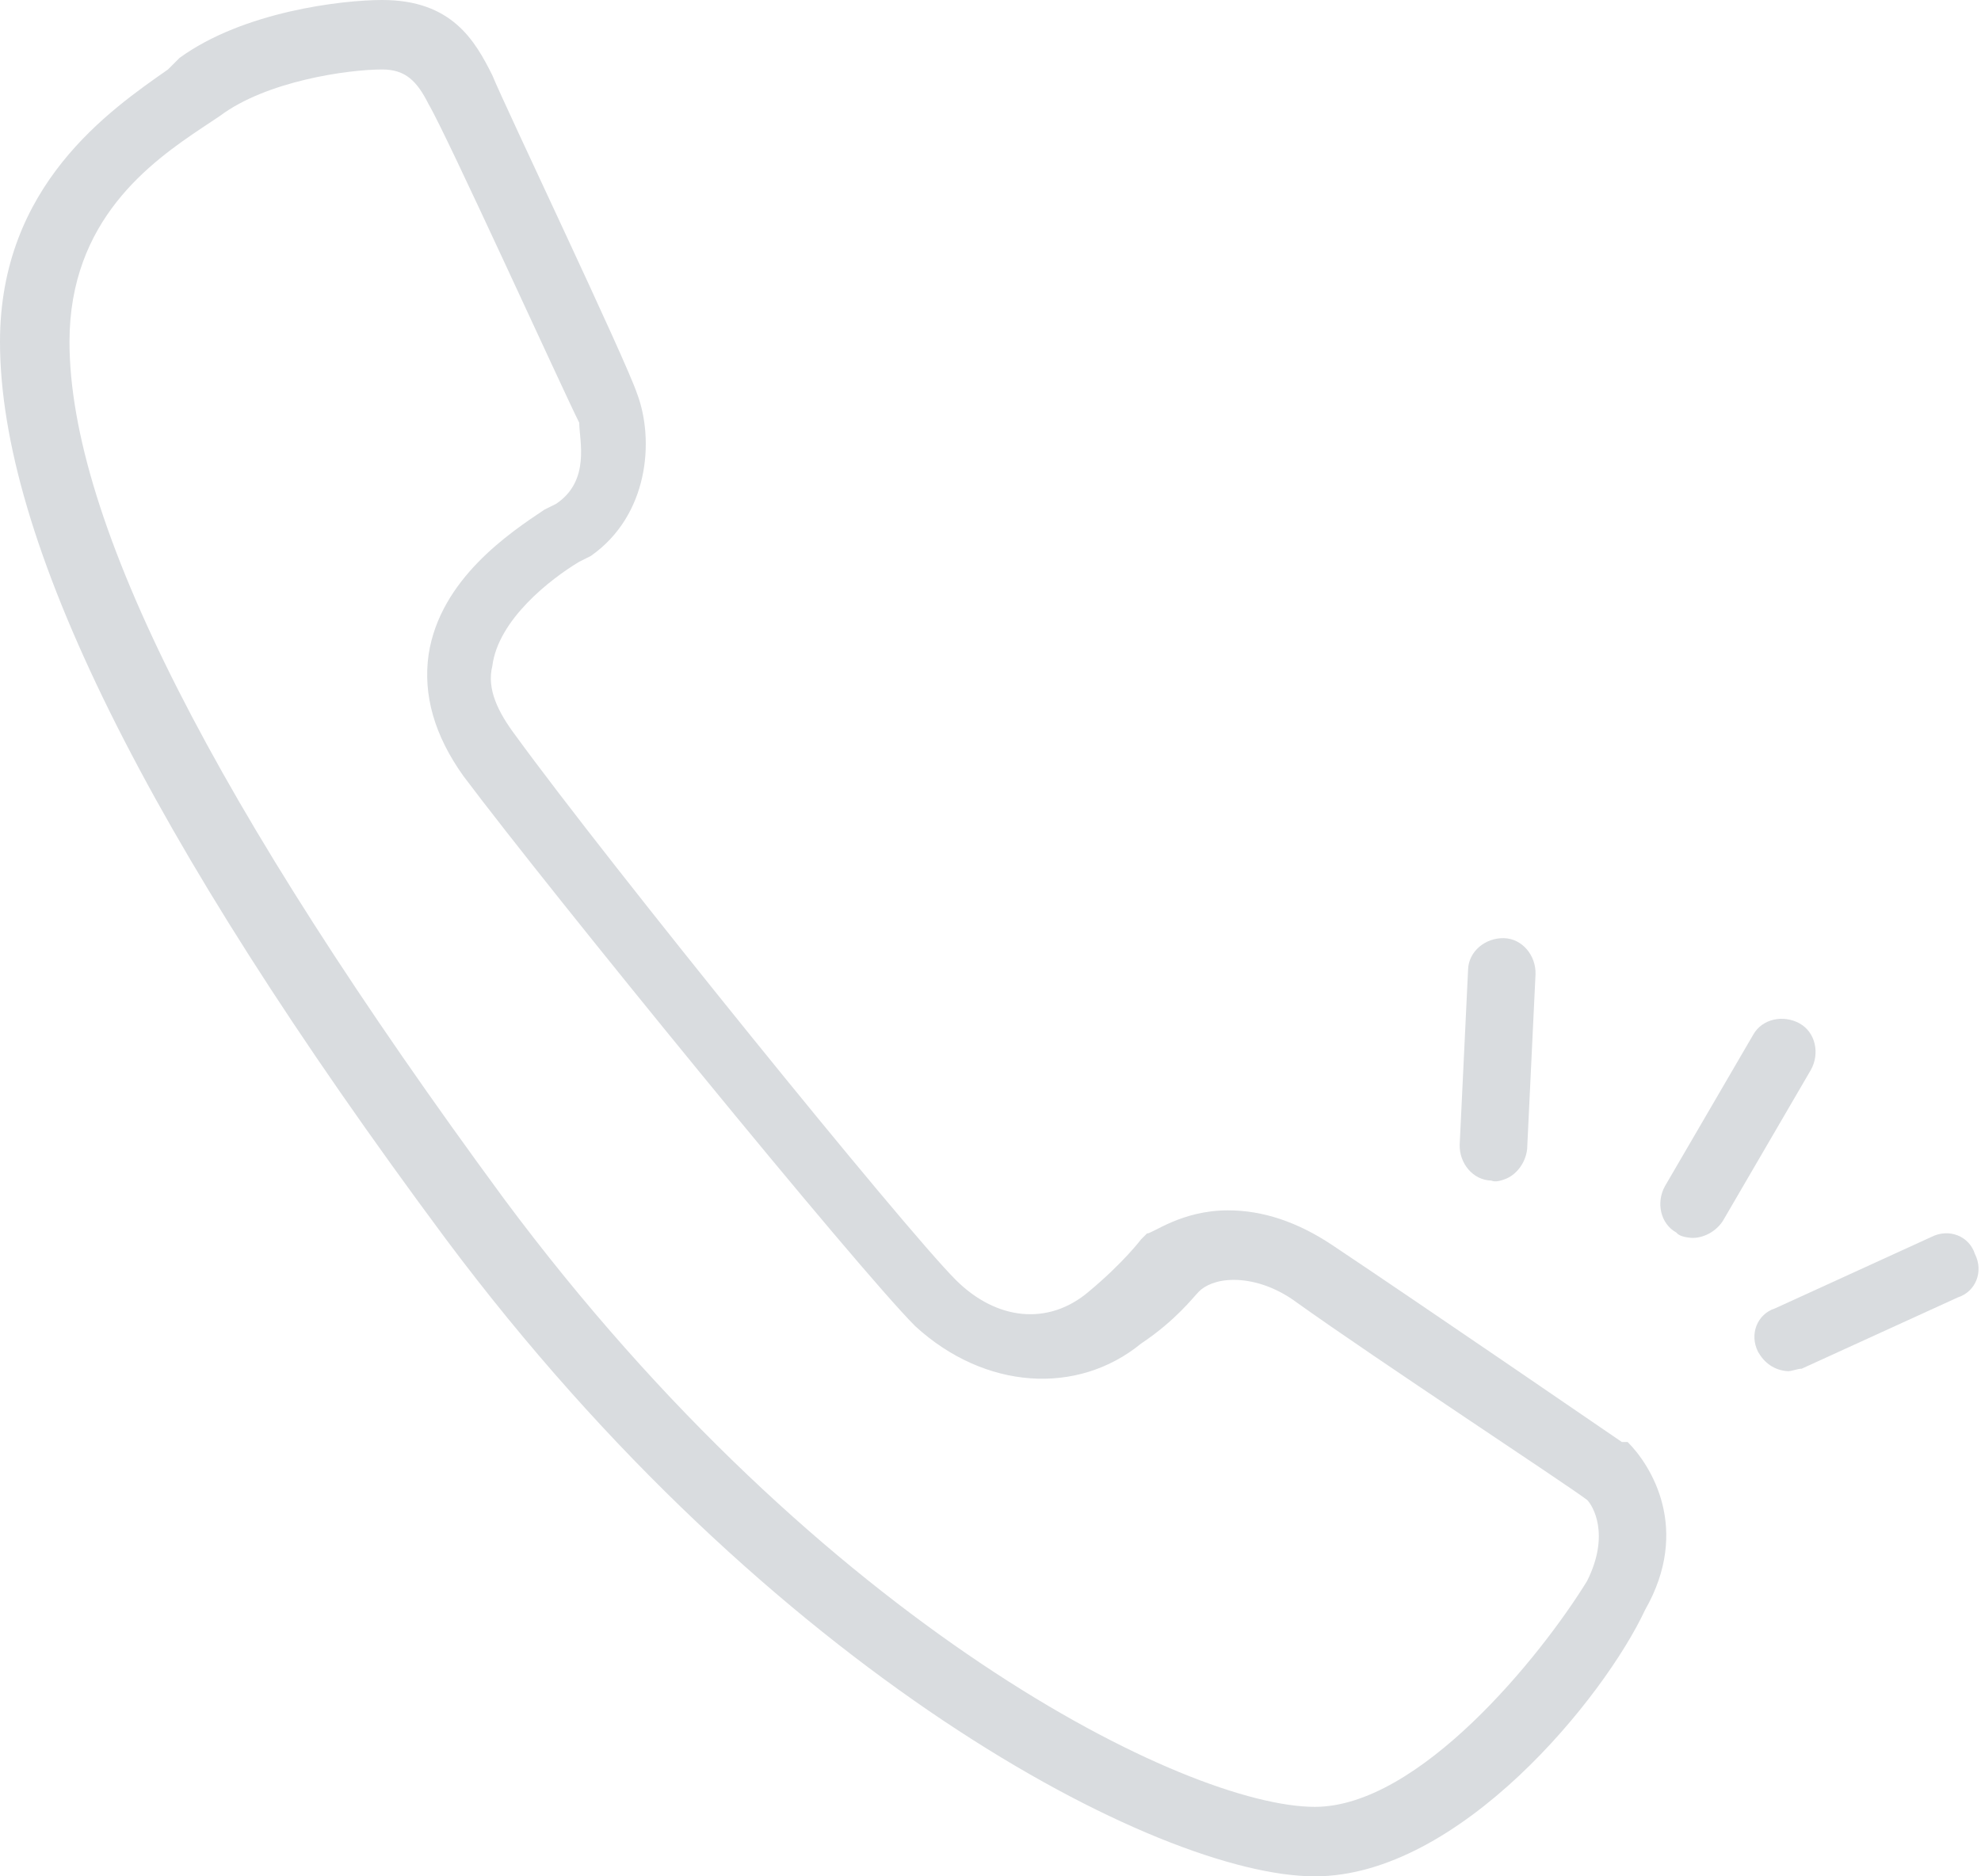 <svg width="38" height="36" viewBox="0 0 38 36" fill="none" xmlns="http://www.w3.org/2000/svg">
<path d="M25.222 36C22.222 36 14.778 32.111 8.556 23.778C2.778 16 0 10.333 0 6.556C0 3.556 2.111 2.111 3.222 1.333L3.444 1.111C4.667 0.222 6.556 0 7.333 0C8.667 0 9.111 0.778 9.444 1.444C9.667 2 12 6.889 12.222 7.556C12.556 8.444 12.444 9.889 11.333 10.667L11.111 10.778C10.556 11.111 9.556 11.889 9.444 12.778C9.333 13.222 9.556 13.667 9.889 14.111C11.667 16.556 17.333 23.556 18.333 24.556C19.111 25.333 20.111 25.444 20.889 24.778C21.556 24.222 21.889 23.778 21.889 23.778L22 23.667C22.111 23.667 22.667 23.222 23.556 23.222C24.222 23.222 24.889 23.444 25.556 23.889C27.222 25 31.111 27.667 31.111 27.667H31.222C31.667 28.111 32.444 29.333 31.556 30.889C30.778 32.556 28 36 25.222 36ZM7.333 1.333C6.667 1.333 5.111 1.556 4.222 2.222L3.889 2.444C2.889 3.111 1.333 4.222 1.333 6.556C1.333 10 4.111 15.444 9.667 23C15.778 31.222 22.778 34.667 25.222 34.667C27.222 34.667 29.556 31.778 30.444 30.333C30.889 29.444 30.556 28.889 30.444 28.778C30 28.444 26.444 26.111 24.889 25C24.444 24.667 24 24.556 23.667 24.556C23.333 24.556 23.111 24.667 23 24.778C22.889 24.889 22.556 25.333 21.889 25.778C20.667 26.778 18.889 26.667 17.556 25.444C16.444 24.333 10.556 17.111 8.889 14.889C8.333 14.111 8.111 13.333 8.222 12.556C8.444 11.111 9.778 10.222 10.444 9.778L10.667 9.667C11.333 9.222 11.111 8.444 11.111 8.111C10.778 7.444 8.556 2.556 8.222 2C8 1.556 7.778 1.333 7.333 1.333Z" fill="#D9DCDF"/>
<path d="M34.292 26.308C34.029 26.29 33.842 26.145 33.724 25.938C33.551 25.596 33.71 25.212 34.047 25.104L37.047 23.733C37.389 23.559 37.774 23.719 37.882 24.056C38.056 24.398 37.896 24.783 37.559 24.891L34.559 26.261C34.493 26.257 34.357 26.313 34.292 26.308Z" fill="#D9DCDF"/>
<path d="M32.41 23.747C32.344 23.739 32.214 23.722 32.157 23.649C31.847 23.477 31.765 23.069 31.937 22.759L33.629 19.855C33.8 19.545 34.209 19.464 34.519 19.635C34.829 19.807 34.91 20.215 34.738 20.525L33.046 23.429C32.883 23.674 32.605 23.772 32.41 23.747Z" fill="#D9DCDF"/>
<path d="M28.875 22.621C28.814 22.644 28.69 22.69 28.606 22.651C28.251 22.642 27.991 22.317 28 21.963L28.161 18.606C28.17 18.251 28.495 17.991 28.849 18C29.203 18.009 29.464 18.334 29.455 18.688L29.294 22.046C29.262 22.338 29.061 22.553 28.875 22.621Z" fill="#D9DCDF"/>
</svg>
